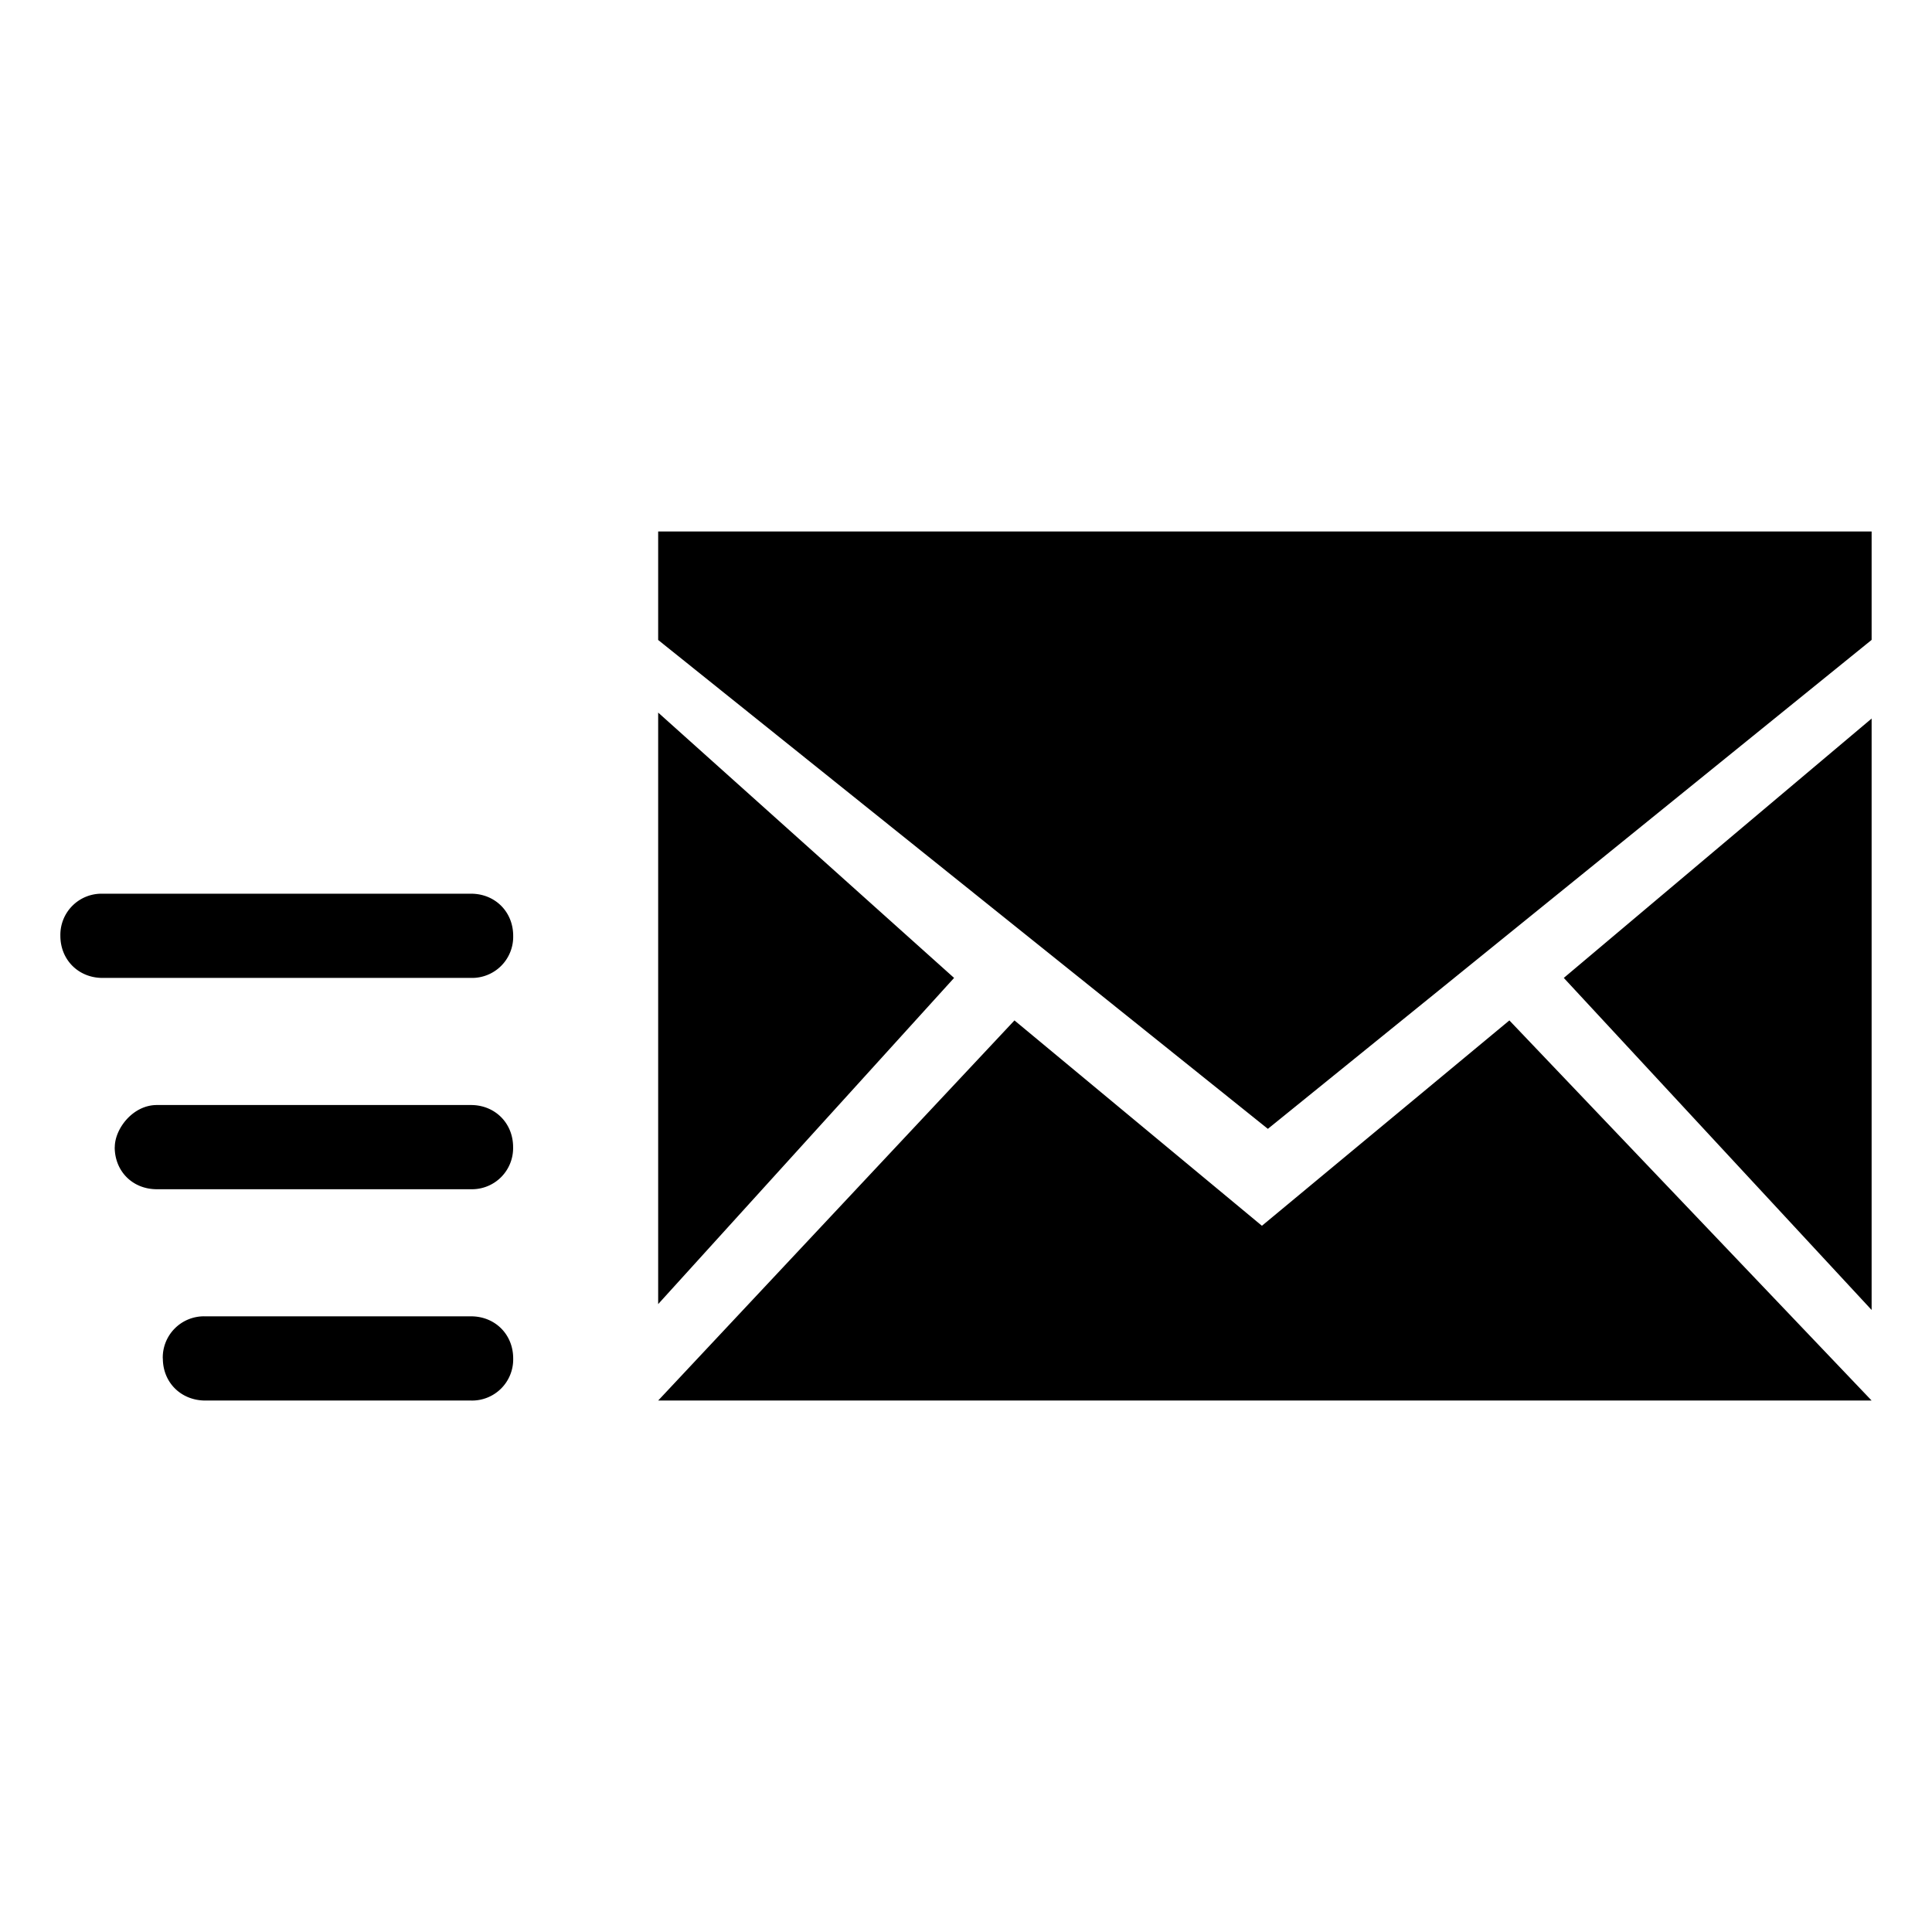 <svg xmlns="http://www.w3.org/2000/svg" width="24" height="24" viewBox="0 0 24 24"><path d="M8.176 7.95l7.574 6.073 7.5-6.074V6.602H8.176zm0 8.25l3.676-4.052-3.676-3.296zm15.074.073l-3.824-4.125 3.824-3.222zm-7.574-1.046l-3.074-2.551-4.426 4.722H23.25l-4.5-4.722zM.75 11.625c0 .3.227.523.523.523h4.579a.511.511 0 0 0 .523-.523c0-.3-.227-.523-.523-.523H1.273a.511.511 0 0 0-.523.523zm1.273 5.25c0 .3.227.523.528.523h3.3a.511.511 0 0 0 .524-.523c0-.3-.227-.523-.523-.523H2.55a.512.512 0 0 0-.528.523m-.597-2.625c0 .3.222.523.523.523h3.903a.511.511 0 0 0 .523-.523c0-.3-.227-.523-.523-.523H1.949c-.3 0-.523.296-.523.523"/></svg>